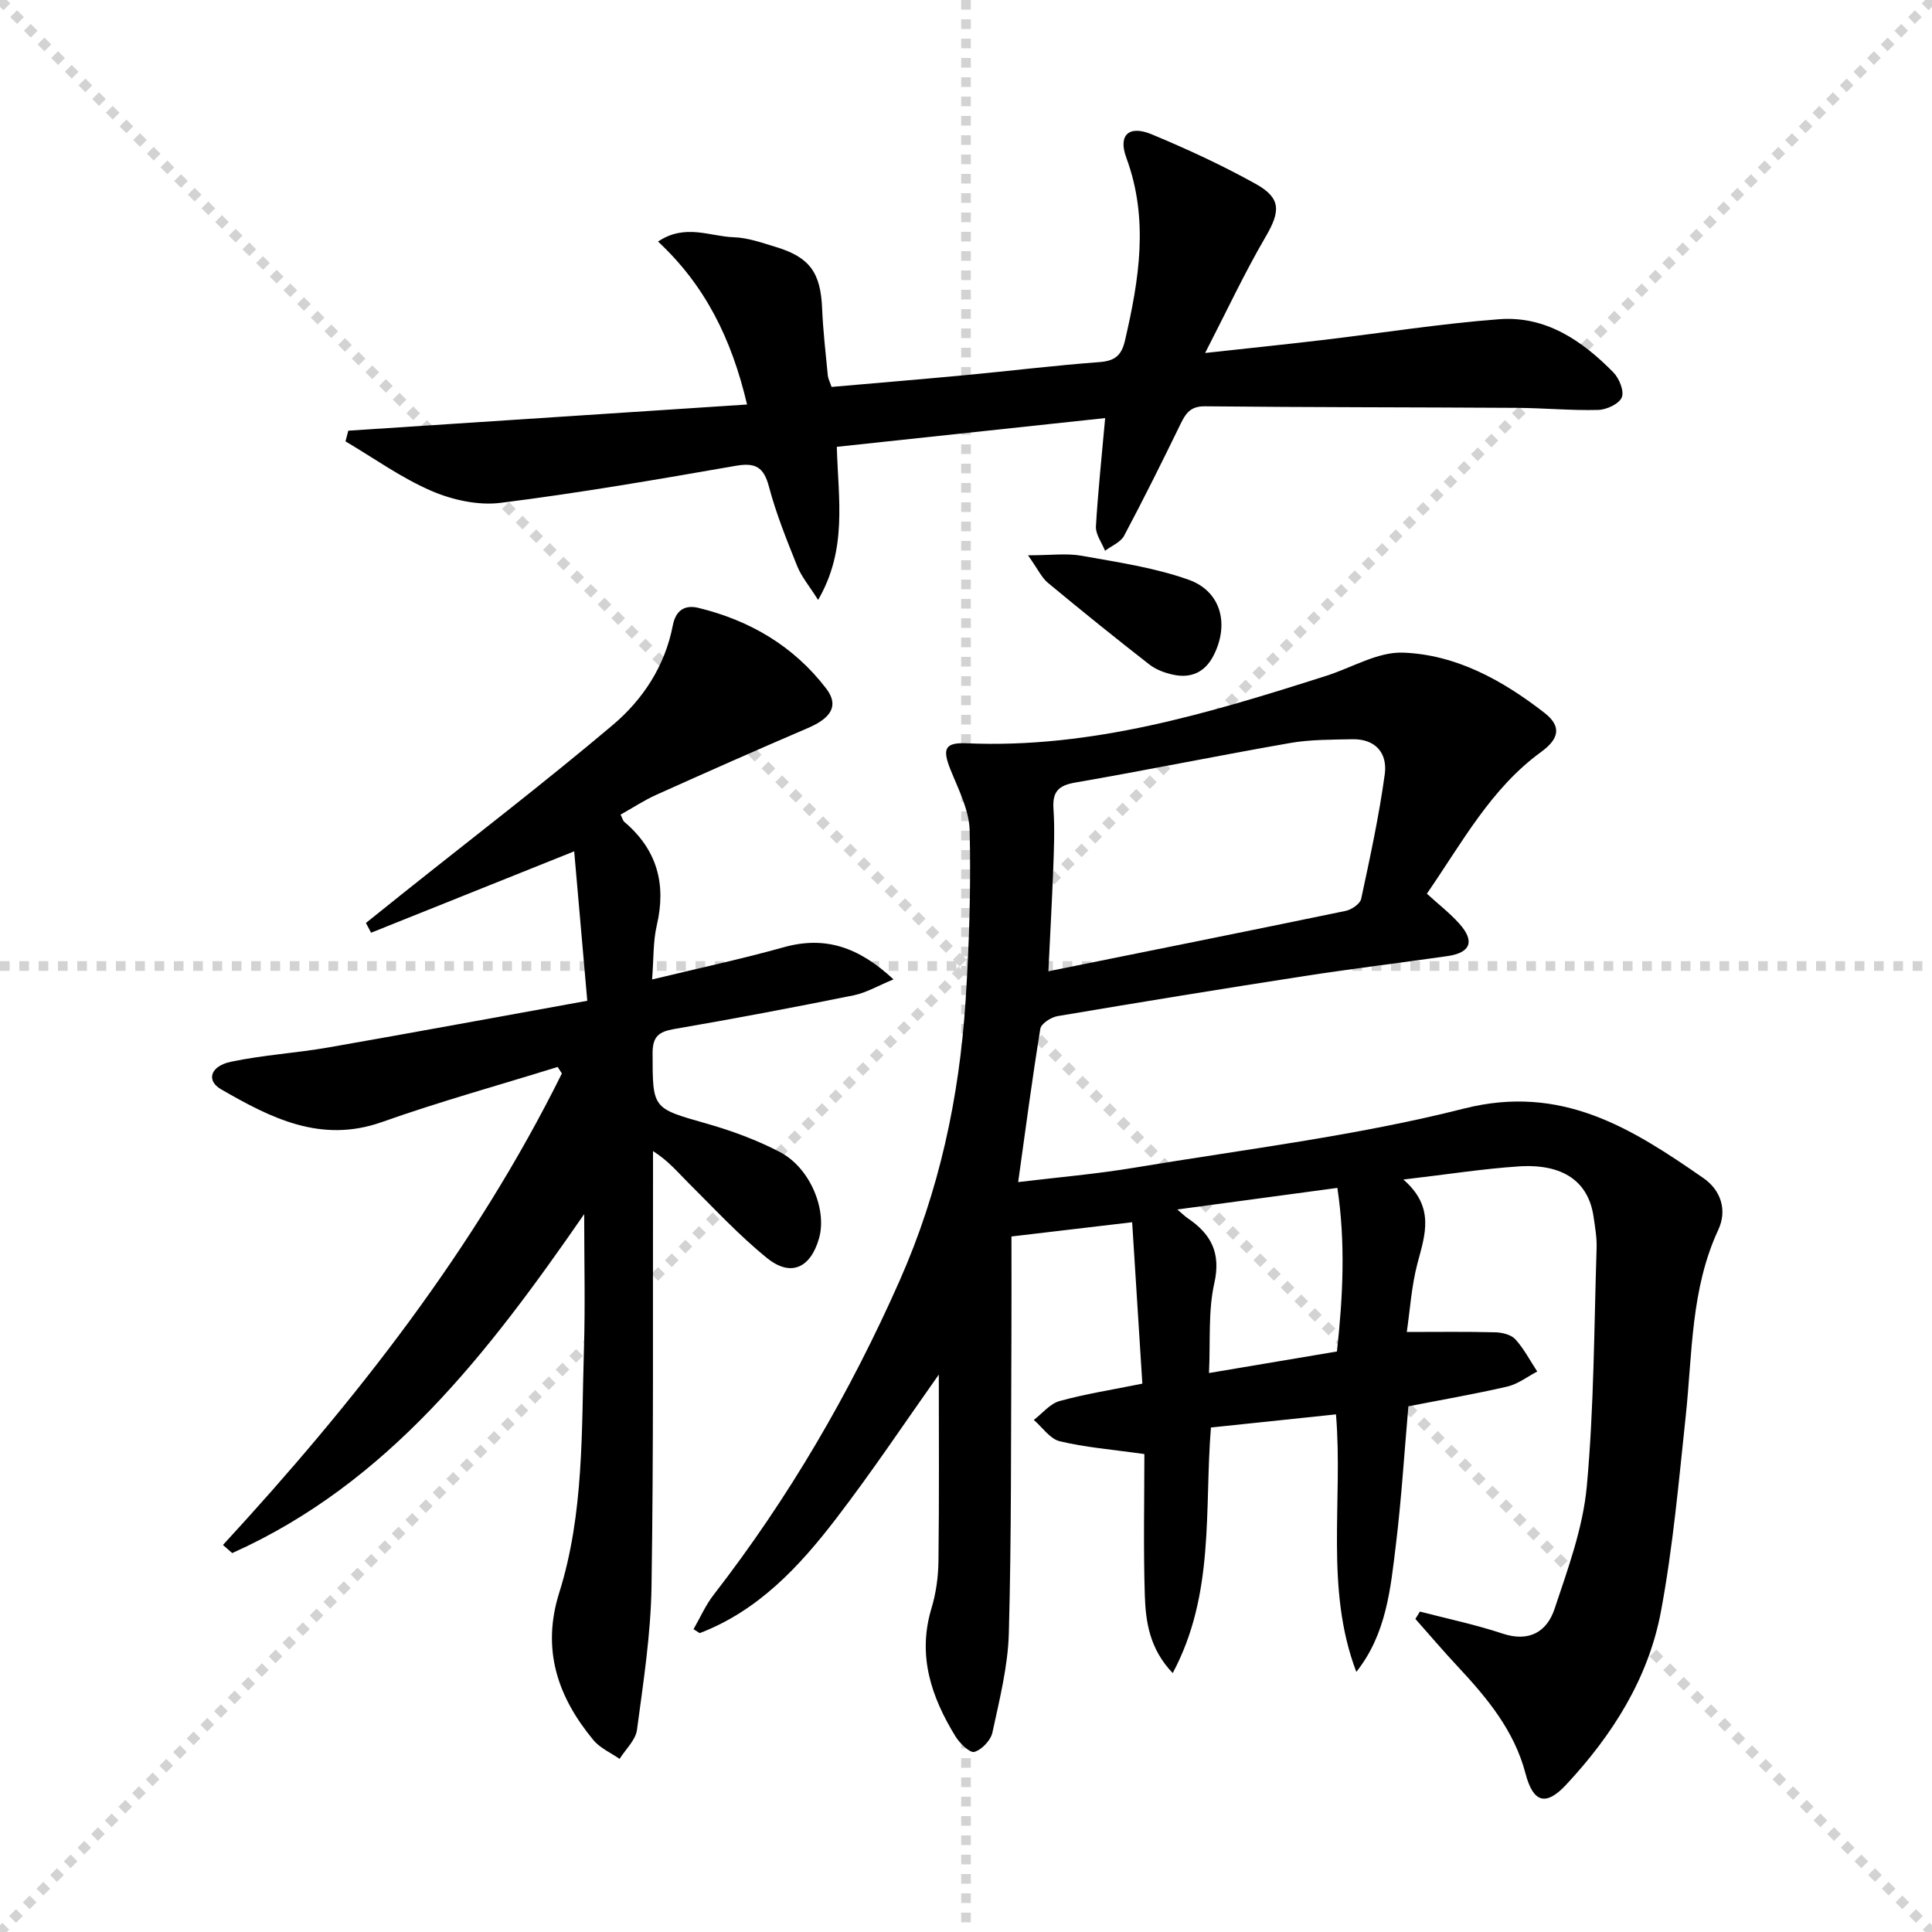 <svg enable-background="new 0 0 400 400" viewBox="0 0 400 400" xmlns="http://www.w3.org/2000/svg"><g stroke="lightgray" stroke-dasharray="1,1" stroke-width="1" transform="scale(2, 2)"><line x1="0" y1="0" x2="200" y2="200"></line><line x1="200" y1="0" x2="0" y2="200"></line><line x1="100" y1="0" x2="100" y2="200"></line><line x1="0" y1="100" x2="200" y2="100"></line></g><g fill="#010000"><path d="m293.98 333.66c5.72 1.49 11.53 2.7 17.12 4.56 5.51 1.83 9.18-.4 10.75-5.11 2.77-8.3 5.89-16.78 6.68-25.39 1.5-16.36 1.5-32.86 2.03-49.31.07-2.14-.31-4.31-.62-6.44-1.04-7.31-6.27-11.08-15.49-10.48-7.42.49-14.79 1.66-23.9 2.72 6.57 5.7 4.51 11.38 2.94 17.28-1.26 4.74-1.56 9.75-2.23 14.28 6.34 0 12.35-.09 18.36.07 1.41.04 3.25.49 4.12 1.45 1.79 1.97 3.05 4.42 4.53 6.67-2.06 1.07-4 2.6-6.19 3.11-6.78 1.57-13.65 2.75-20.49 4.09-.85 9.69-1.43 19.14-2.57 28.52-1.12 9.19-1.95 18.58-8.21 26.47-6.57-17.31-2.71-35.34-4.21-53.32-8.58.9-17.08 1.79-25.89 2.72-1.38 17 .85 34.45-7.91 50.84-4.78-4.98-5.6-10.57-5.78-16.11-.31-9.92-.09-19.85-.09-29.23-6.85-.97-12.29-1.39-17.53-2.66-2.02-.49-3.59-2.88-5.36-4.41 1.77-1.35 3.35-3.36 5.34-3.91 5.37-1.48 10.9-2.34 17.13-3.6-.69-10.98-1.38-21.84-2.11-33.42-9.3 1.1-17.44 2.06-24.99 2.95 0 7.52.03 14.59-.01 21.66-.11 20.16.02 40.32-.53 60.47-.19 6.89-1.94 13.77-3.4 20.57-.35 1.61-2.19 3.56-3.74 4.01-.94.27-3.03-1.78-3.91-3.21-5.01-8.16-7.92-16.74-4.97-26.51.95-3.14 1.41-6.54 1.45-9.83.16-13.06.07-26.13.07-38.57-6.73 9.5-13.68 19.94-21.3 29.87-7.61 9.92-16.11 19.04-28.2 23.66-.43-.27-.85-.54-1.28-.81 1.37-2.39 2.49-4.97 4.16-7.12 15.57-20.09 28.25-41.84 38.53-65.09 8.17-18.48 12.33-37.84 13.63-57.85.76-11.73 1.12-23.53.85-35.28-.1-4.25-2.33-8.54-3.98-12.65-1.72-4.28-1.17-5.63 3.35-5.43 25.93 1.13 50.24-6.25 74.49-13.98 5.29-1.69 10.62-4.97 15.84-4.79 11.03.4 20.67 5.75 29.31 12.47 3.48 2.71 3.17 5.28-.68 8.08-10.4 7.56-16.28 18.64-23.67 29.36 2.39 2.19 4.78 4.03 6.75 6.24 3.22 3.62 2.3 5.99-2.49 6.68-9.86 1.42-19.76 2.6-29.6 4.13-17.06 2.64-34.11 5.42-51.14 8.3-1.34.23-3.38 1.55-3.55 2.61-1.7 10.42-3.07 20.89-4.59 31.75 7.87-.96 16.1-1.65 24.23-3.01 22.74-3.79 45.77-6.56 68.06-12.21 20.24-5.13 34.72 4.08 49.58 14.39 3.65 2.53 4.96 6.67 3.09 10.69-5.71 12.29-5.36 25.52-6.74 38.51-1.44 13.53-2.64 27.13-5.13 40.48-2.59 13.88-10.04 25.62-19.62 35.9-4.22 4.53-6.84 3.75-8.43-2.3-2.32-8.87-7.92-15.61-13.98-22.1-3.02-3.23-5.89-6.6-8.82-9.91.31-.49.63-1 .94-1.52zm-76.92-132.57c21.3-4.3 41.43-8.33 61.54-12.5 1.22-.25 2.98-1.44 3.21-2.47 1.84-8.56 3.7-17.15 4.89-25.82.6-4.38-1.92-7.37-6.78-7.25-4.28.1-8.62.05-12.8.78-14.86 2.59-29.65 5.62-44.51 8.19-3.54.61-4.74 1.95-4.5 5.48.28 4.14.1 8.32-.05 12.48-.27 6.9-.65 13.79-1 21.11zm59.74 78.72c1.25-11.43 1.79-22.52.09-33.87-11.32 1.52-21.86 2.95-33.14 4.47 1.15.98 1.6 1.43 2.11 1.78 4.85 3.27 6.97 7.16 5.55 13.49-1.3 5.79-.79 11.98-1.1 18.59 9.44-1.59 17.87-3.01 26.49-4.46z"/><path d="m115.46 220.9c-12.13 3.77-24.4 7.16-36.36 11.4-12.69 4.5-23.07-.86-33.34-6.78-3.12-1.8-2.22-4.79 2.03-5.69 6.63-1.4 13.46-1.8 20.15-2.96 17.63-3.08 35.23-6.34 53.65-9.67-.93-10.67-1.81-20.66-2.71-30.94-14.65 5.87-28.35 11.36-42.05 16.85-.36-.67-.72-1.35-1.07-2.02 2.51-2.01 5.02-4.03 7.54-6.04 14.55-11.61 29.34-22.94 43.56-34.94 6.24-5.27 10.82-12.22 12.43-20.59.59-3.07 2.38-4.38 5.33-3.66 10.67 2.6 19.73 7.93 26.44 16.7 2.67 3.5 1.08 6.08-3.79 8.17-10.51 4.5-20.97 9.14-31.4 13.83-2.53 1.14-4.87 2.69-7.38 4.1.35.69.45 1.24.79 1.52 6.76 5.73 8.7 12.85 6.7 21.41-.78 3.32-.63 6.85-.97 11.2 9.66-2.34 18.54-4.24 27.28-6.68 8.58-2.39 15.51-.02 22.7 6.66-3.28 1.35-5.67 2.78-8.24 3.3-12.36 2.49-24.75 4.85-37.18 6.98-3.2.55-4.46 1.56-4.46 5.01.02 11.54-.07 11.36 11.13 14.55 5.24 1.49 10.46 3.41 15.27 5.93 6.23 3.27 9.76 11.94 8.06 17.85-1.76 6.15-5.86 8.05-10.76 4.08-5.79-4.68-10.9-10.22-16.2-15.48-2.21-2.19-4.18-4.63-7.41-6.67v5.15c-.06 28.32.13 56.65-.31 84.97-.15 9.92-1.69 19.84-3.01 29.7-.28 2.13-2.35 4.02-3.6 6.02-1.82-1.27-4.04-2.23-5.41-3.88-7.42-8.94-10.78-18.77-7.09-30.52 5.16-16.41 4.6-33.5 5.12-50.42.28-9.07.05-18.15.05-27.97-19.95 28.86-40.62 55.72-72.87 70.18-.64-.56-1.28-1.12-1.92-1.68 27.4-29.75 52.18-61.32 70.17-97.62-.3-.46-.58-.9-.87-1.35z"/><path d="m228.81 86.56c-18.95 2.03-37.19 3.98-55.56 5.95.32 11.04 2.21 21.22-3.87 31.7-1.86-2.95-3.46-4.83-4.33-7.01-2.16-5.39-4.36-10.82-5.84-16.42-1.09-4.13-2.83-5.05-6.94-4.33-16.17 2.82-32.36 5.62-48.64 7.66-4.63.58-9.95-.6-14.3-2.47-6.25-2.7-11.89-6.77-17.8-10.26.19-.74.39-1.47.58-2.21 27.35-1.79 54.7-3.59 82.56-5.42-3.2-13.63-8.69-24.67-18.43-33.74 5.65-3.78 10.76-1.04 15.68-.89 2.92.09 5.85 1.15 8.7 2.01 7.04 2.12 9.28 5.34 9.59 12.7.19 4.65.74 9.28 1.18 13.92.06.64.4 1.25.78 2.36 9.2-.81 18.45-1.57 27.68-2.44 9.26-.87 18.5-2.01 27.77-2.7 3.22-.24 4.59-1.38 5.31-4.52 2.91-12.59 4.96-25.06.27-37.77-1.76-4.76.54-6.84 5.3-4.85 7.33 3.06 14.58 6.4 21.51 10.26 5.31 2.96 5.08 5.72 1.98 11.01-4.32 7.39-7.95 15.18-12.48 23.98 9.23-1.01 16.78-1.79 24.31-2.68 12.19-1.44 24.34-3.38 36.57-4.31 9.61-.73 17.18 4.42 23.64 11.01 1.21 1.23 2.29 3.89 1.74 5.18-.57 1.35-3.15 2.55-4.88 2.59-5.64.15-11.29-.4-16.94-.43-21.49-.13-42.98-.1-64.47-.32-2.99-.03-3.98 1.43-5.07 3.68-3.78 7.76-7.62 15.5-11.67 23.11-.72 1.36-2.6 2.1-3.95 3.12-.67-1.68-1.97-3.39-1.89-5.03.41-7.12 1.18-14.2 1.91-22.44z"/><path d="m212.84 114.97c4.7 0 7.98-.46 11.07.09 7.47 1.34 15.1 2.45 22.19 4.97 6.77 2.41 8.46 9.3 5.12 15.75-1.77 3.42-4.65 4.69-8.28 3.92-1.75-.37-3.61-1.05-5-2.14-7.08-5.52-14.08-11.16-20.99-16.9-1.29-1.07-2.05-2.79-4.11-5.69z"/></g></svg>